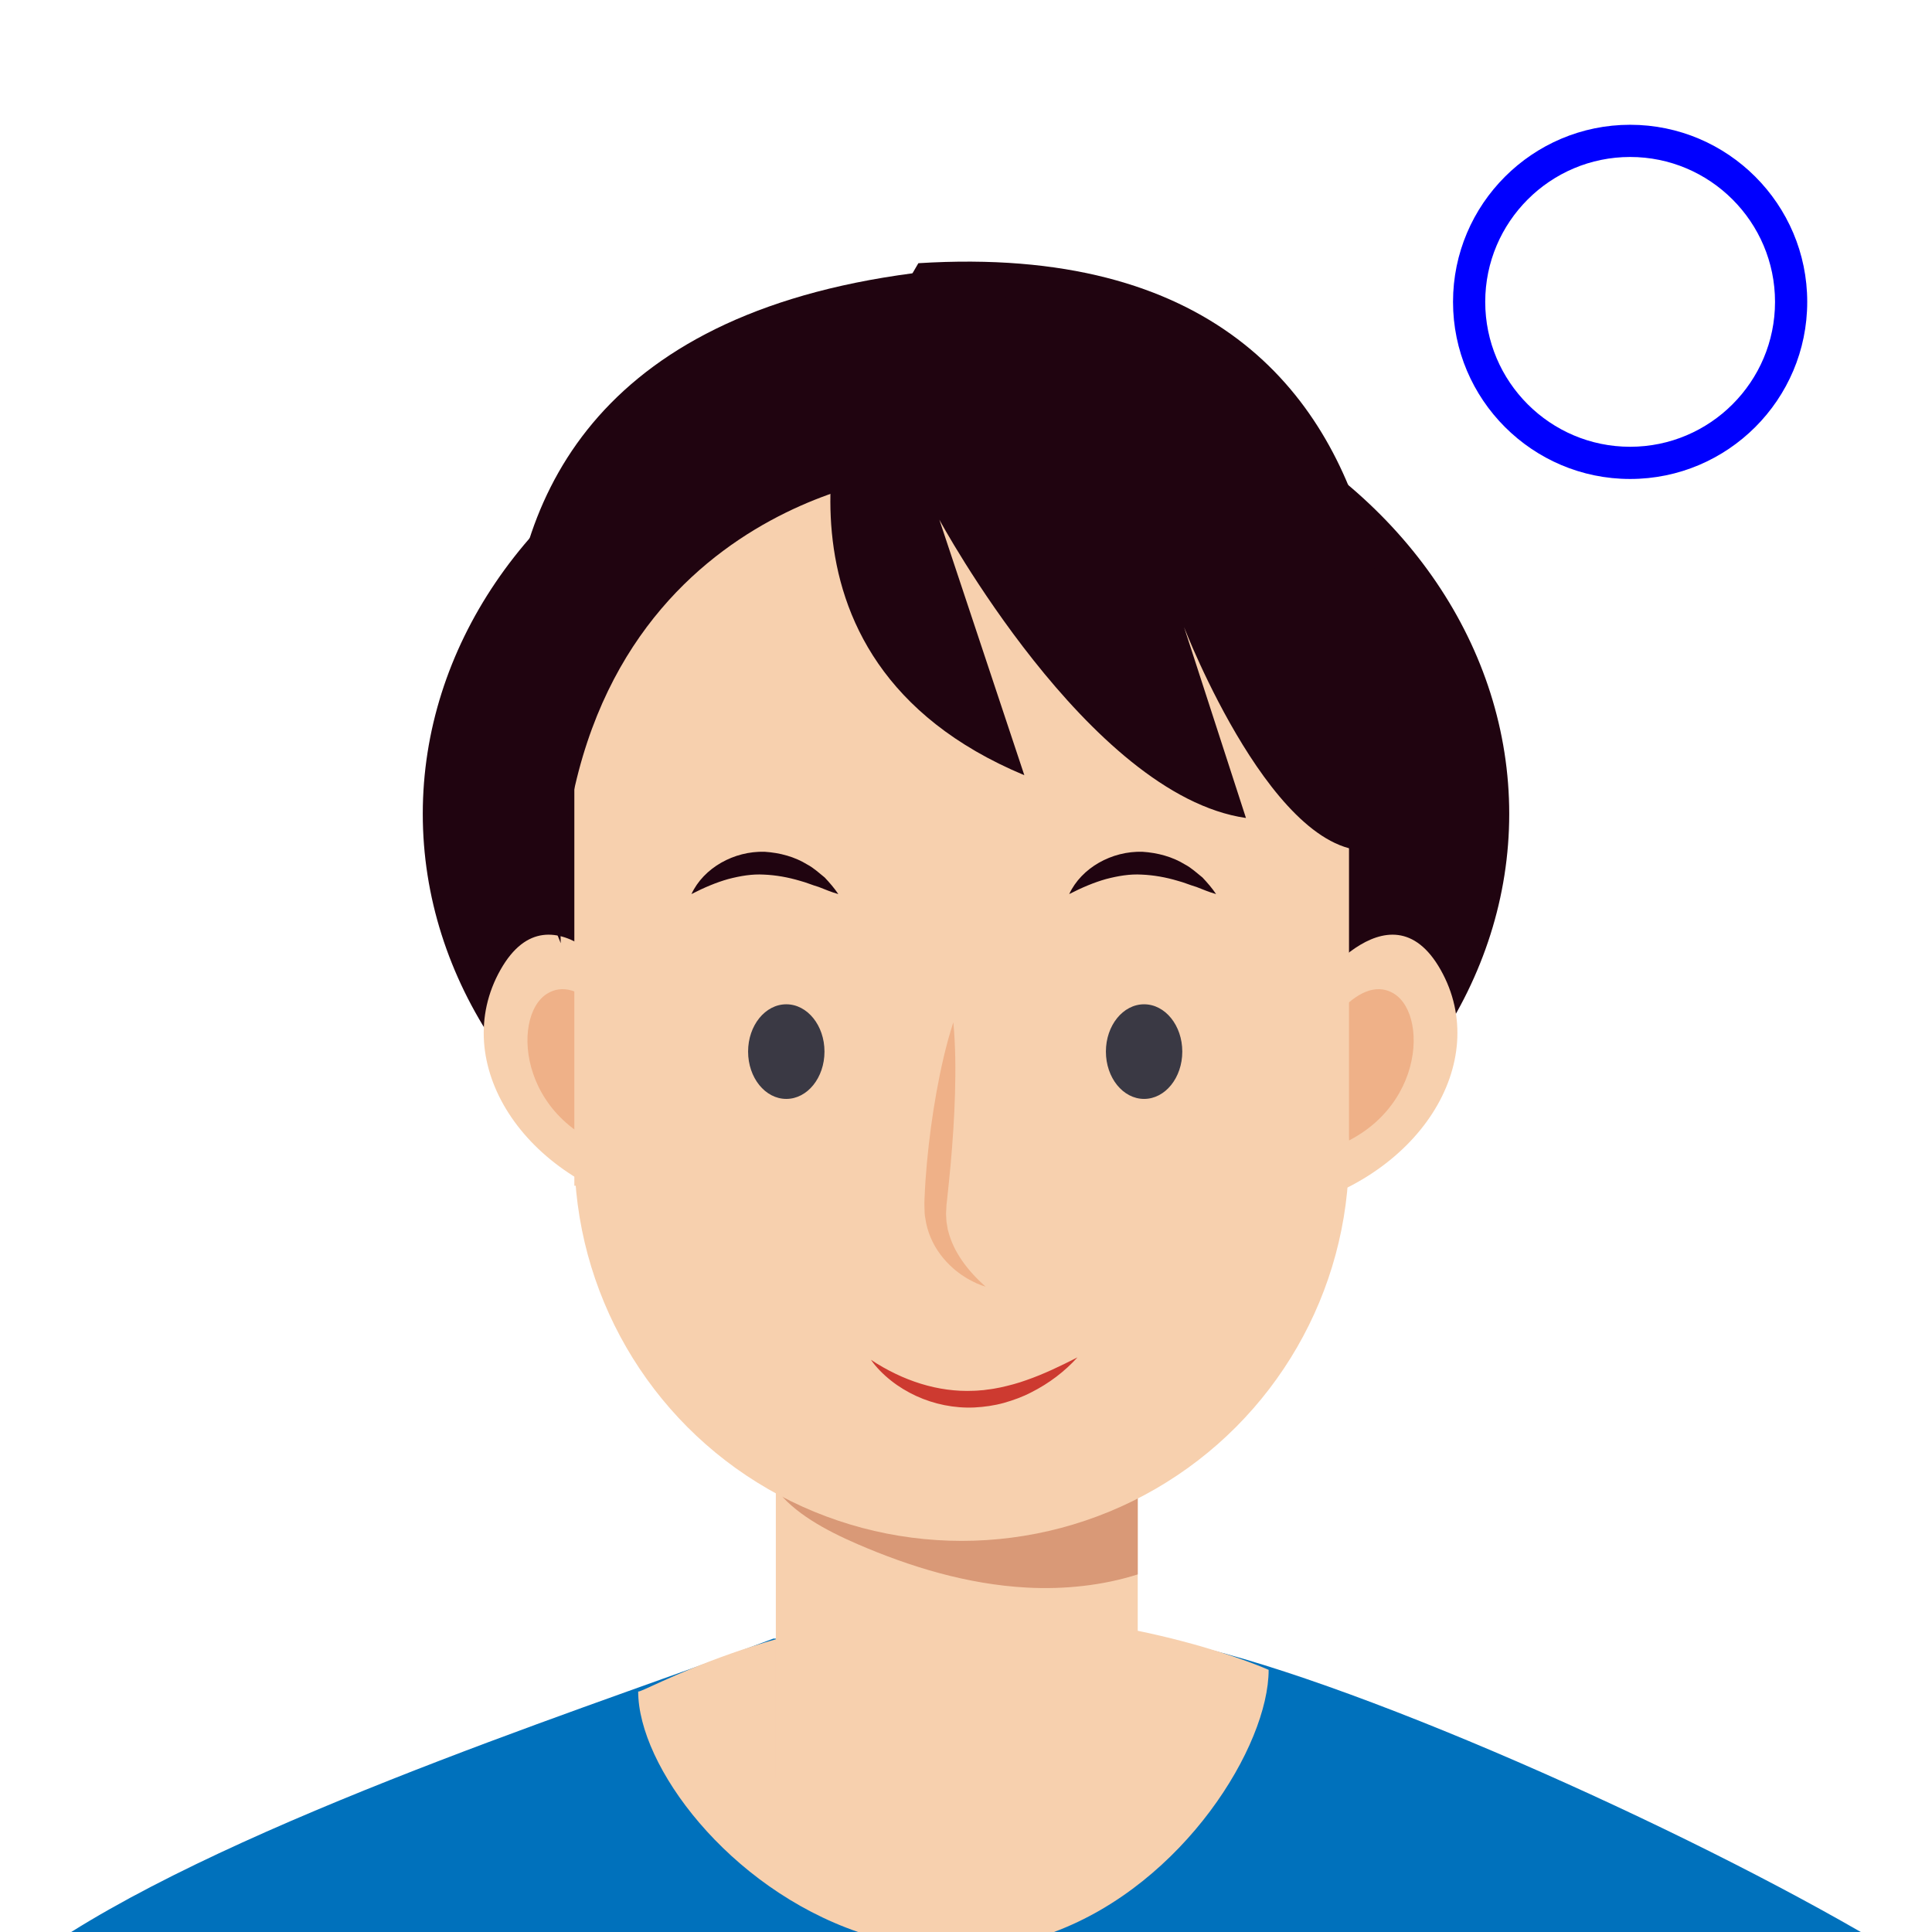 <?xml version="1.0" encoding="utf-8"?>
<!-- Generator: Adobe Illustrator 27.8.1, SVG Export Plug-In . SVG Version: 6.00 Build 0)  -->
<svg version="1.1" id="レイヤー_1" xmlns="http://www.w3.org/2000/svg" xmlns:xlink="http://www.w3.org/1999/xlink" x="0px"
	 y="0px" viewBox="0 0 480 480" style="enable-background:new 0 0 480 480;" xml:space="preserve">
<style type="text/css">
	.st0{fill:#0071BC;}
	.st1{fill:#F7D0AE;}
	.st2{fill:#200410;}
	.st3{fill:#D99977;}
	.st4{fill:#EFB188;}
	.st5{fill:#3A3944;}
	.st6{fill:#CD3A30;}
	.st7{fill:#F4B683;}
	.st8{fill:#0000FF;}
</style>
<g>
	<path class="st0" d="M462.308,480c-50.546-29.129-135.306-66.482-174.44-72.896c-4.474-0.734-79.137,0-95.722,0
		C154.743,421.327,66.322,449.545,17.692,480H462.308z"/>
	<path class="st1" d="M213.19,480h48.666c32.282-12,53.336-46.286,53.336-65.131c0,0-31.639-14.24-76.823-14.24
		c-45.182,0-79.787,20.725-79.815,19.581C158.554,438.781,180.938,468.9,213.19,480z"/>
</g>
<g>
	<ellipse class="st2" cx="240" cy="202.2" rx="134.963" ry="114.969"/>
	<rect x="192.754" y="337.235" class="st1" width="89.912" height="104.73"/>
	<path class="st3" d="M282.667,341.321c-2.216-1.467-4.541-2.829-6.957-4.087h-76.162c-2.733,2.677-5.057,5.9-6.793,9.321v23.324
		c4.41,6.013,12.422,10.357,20.361,13.784c13.001,5.612,27.183,9.966,41.999,10.767c9.325,0.504,18.938-0.524,27.553-3.276V341.321z
		"/>
	<path class="st1" d="M357.934,240.962c-12.875-22.823-32.771,6.242-32.771,6.242l-6.437,53.53
		C352.667,293.208,370.809,263.785,357.934,240.962z"/>
	<path class="st4" d="M326.918,259.396c0,0,9.948-18.141,19.312-12.582c9.363,5.559,7.315,34.234-21.36,40.086L326.918,259.396z"/>
	<path class="st1" d="M124.334,240.962c12.875-22.823,32.771,6.242,32.771,6.242l6.437,53.53
		C129.601,293.208,111.46,263.785,124.334,240.962z"/>
	<path class="st4" d="M155.35,259.396c0,0-9.948-18.141-19.312-12.582c-9.363,5.559-7.315,34.234,21.36,40.086L155.35,259.396z"/>
	<g>
		<circle class="st1" cx="238.925" cy="180.258" r="96.231"/>
		<circle class="st1" cx="238.925" cy="286.596" r="96.231"/>
		<rect x="142.694" y="176.959" class="st1" width="192.462" height="117.64"/>
	</g>
	<g>
		<path class="st5" d="M274.757,261.268c0,6.491,4.249,11.754,9.49,11.754c5.241,0,9.49-5.263,9.49-11.754
			c0-6.491-4.249-11.754-9.49-11.754C279.006,249.513,274.757,254.776,274.757,261.268z"/>
	</g>
	<g>
		<path class="st5" d="M204.841,261.268c0,6.491-4.249,11.754-9.49,11.754c-5.241,0-9.49-5.263-9.49-11.754
			c0-6.491,4.249-11.754,9.49-11.754C200.592,249.513,204.841,254.776,204.841,261.268z"/>
	</g>
	<path class="st4" d="M236.855,253.987c0.566,5.994,0.568,11.92,0.412,17.826c-0.176,5.903-0.564,11.78-1.098,17.632l-0.423,4.382
		l-0.461,4.365l-0.125,1.088l-0.048,0.958c-0.02,0.634-0.117,1.279-0.039,1.909c0.058,0.63,0.016,1.285,0.169,1.907l0.154,0.953
		c0.027,0.159,0.045,0.321,0.08,0.479l0.135,0.466c1.281,5.056,4.787,9.78,9.277,13.714c-1.457-0.411-2.847-1.055-4.181-1.808
		c-0.688-0.353-1.307-0.805-1.963-1.224c-0.612-0.469-1.256-0.917-1.837-1.444c-2.364-2.049-4.394-4.662-5.685-7.721
		c-0.64-1.524-1.11-3.148-1.332-4.811c-0.179-0.829-0.178-1.663-0.204-2.502l-0.027-1.253l0.038-1.116
		c0.05-1.492,0.155-2.97,0.236-4.452l0.356-4.427c0.544-5.891,1.335-11.747,2.374-17.573
		C233.73,265.512,234.989,259.713,236.855,253.987z"/>
	<path class="st6" d="M216.388,337.832c1.974,1.334,4.005,2.467,6.076,3.464c2.065,1.003,4.185,1.83,6.328,2.493
		c4.288,1.325,8.707,1.94,13.115,1.745c0.552,0.008,1.101-0.073,1.652-0.104l0.826-0.063l0.822-0.115
		c0.548-0.078,1.101-0.122,1.647-0.226c0.546-0.104,1.09-0.216,1.639-0.31c2.175-0.474,4.352-1.042,6.484-1.817
		c4.293-1.481,8.466-3.499,12.714-5.663c-3.199,3.541-7.09,6.47-11.435,8.668c-2.157,1.134-4.479,1.966-6.847,2.644
		c-2.381,0.654-4.851,1.008-7.333,1.135c-4.974,0.221-9.996-0.804-14.458-2.858c-2.228-1.036-4.336-2.299-6.235-3.809
		c-0.953-0.748-1.855-1.557-2.696-2.419C217.849,339.734,217.051,338.831,216.388,337.832z"/>
	<path class="st2" d="M171.788,222.129c3.028-6.509,10.567-10.741,18.197-10.507c3.778,0.243,7.487,1.245,10.593,3.173
		c1.609,0.846,2.937,2.122,4.317,3.213c1.229,1.31,2.395,2.648,3.379,4.121c-1.767-0.485-3.309-1.169-4.864-1.764
		c-1.611-0.464-3.092-1.125-4.625-1.521c-3.037-0.905-6.012-1.426-8.967-1.553c-2.964-0.176-5.903,0.33-8.898,1.111
		C177.925,219.244,174.949,220.509,171.788,222.129z"/>
	<path class="st2" d="M265.645,222.129c3.028-6.509,10.567-10.741,18.197-10.507c3.777,0.243,7.486,1.245,10.592,3.173
		c1.609,0.846,2.937,2.122,4.317,3.213c1.229,1.31,2.395,2.648,3.379,4.121c-1.768-0.485-3.309-1.169-4.865-1.764
		c-1.611-0.464-3.092-1.125-4.625-1.521c-3.037-0.905-6.013-1.426-8.967-1.553c-2.964-0.176-5.903,0.33-8.898,1.111
		C271.781,219.244,268.806,220.509,265.645,222.129z"/>
	<path class="st7" d="M176.692,419.68"/>
	<path class="st2" d="M228.167,65.392l-16.742,28.66c0,0-27.023,69.28,43.066,98.545l-21.115-63.492
		c0,0,37.016,68.476,76.178,74.121l-15.38-47.424c0,0,22.929,59.555,47.855,55.316C342.028,211.118,374.147,56.223,228.167,65.392z"
		/>
	<path class="st2" d="M139.313,234.334c-2.856-105.686,82.835-115.683,82.835-115.683l32.848-52.843
		C69.332,70.093,139.313,234.334,139.313,234.334z"/>
</g>
<path class="st8" d="M405,119c-24.262,0-44-19.738-44-44s19.738-44,44-44s44,19.738,44,44S429.262,119,405,119z M405,39
	c-19.851,0-36,16.149-36,36s16.149,36,36,36s36-16.149,36-36S424.851,39,405,39z"/>
</svg>
